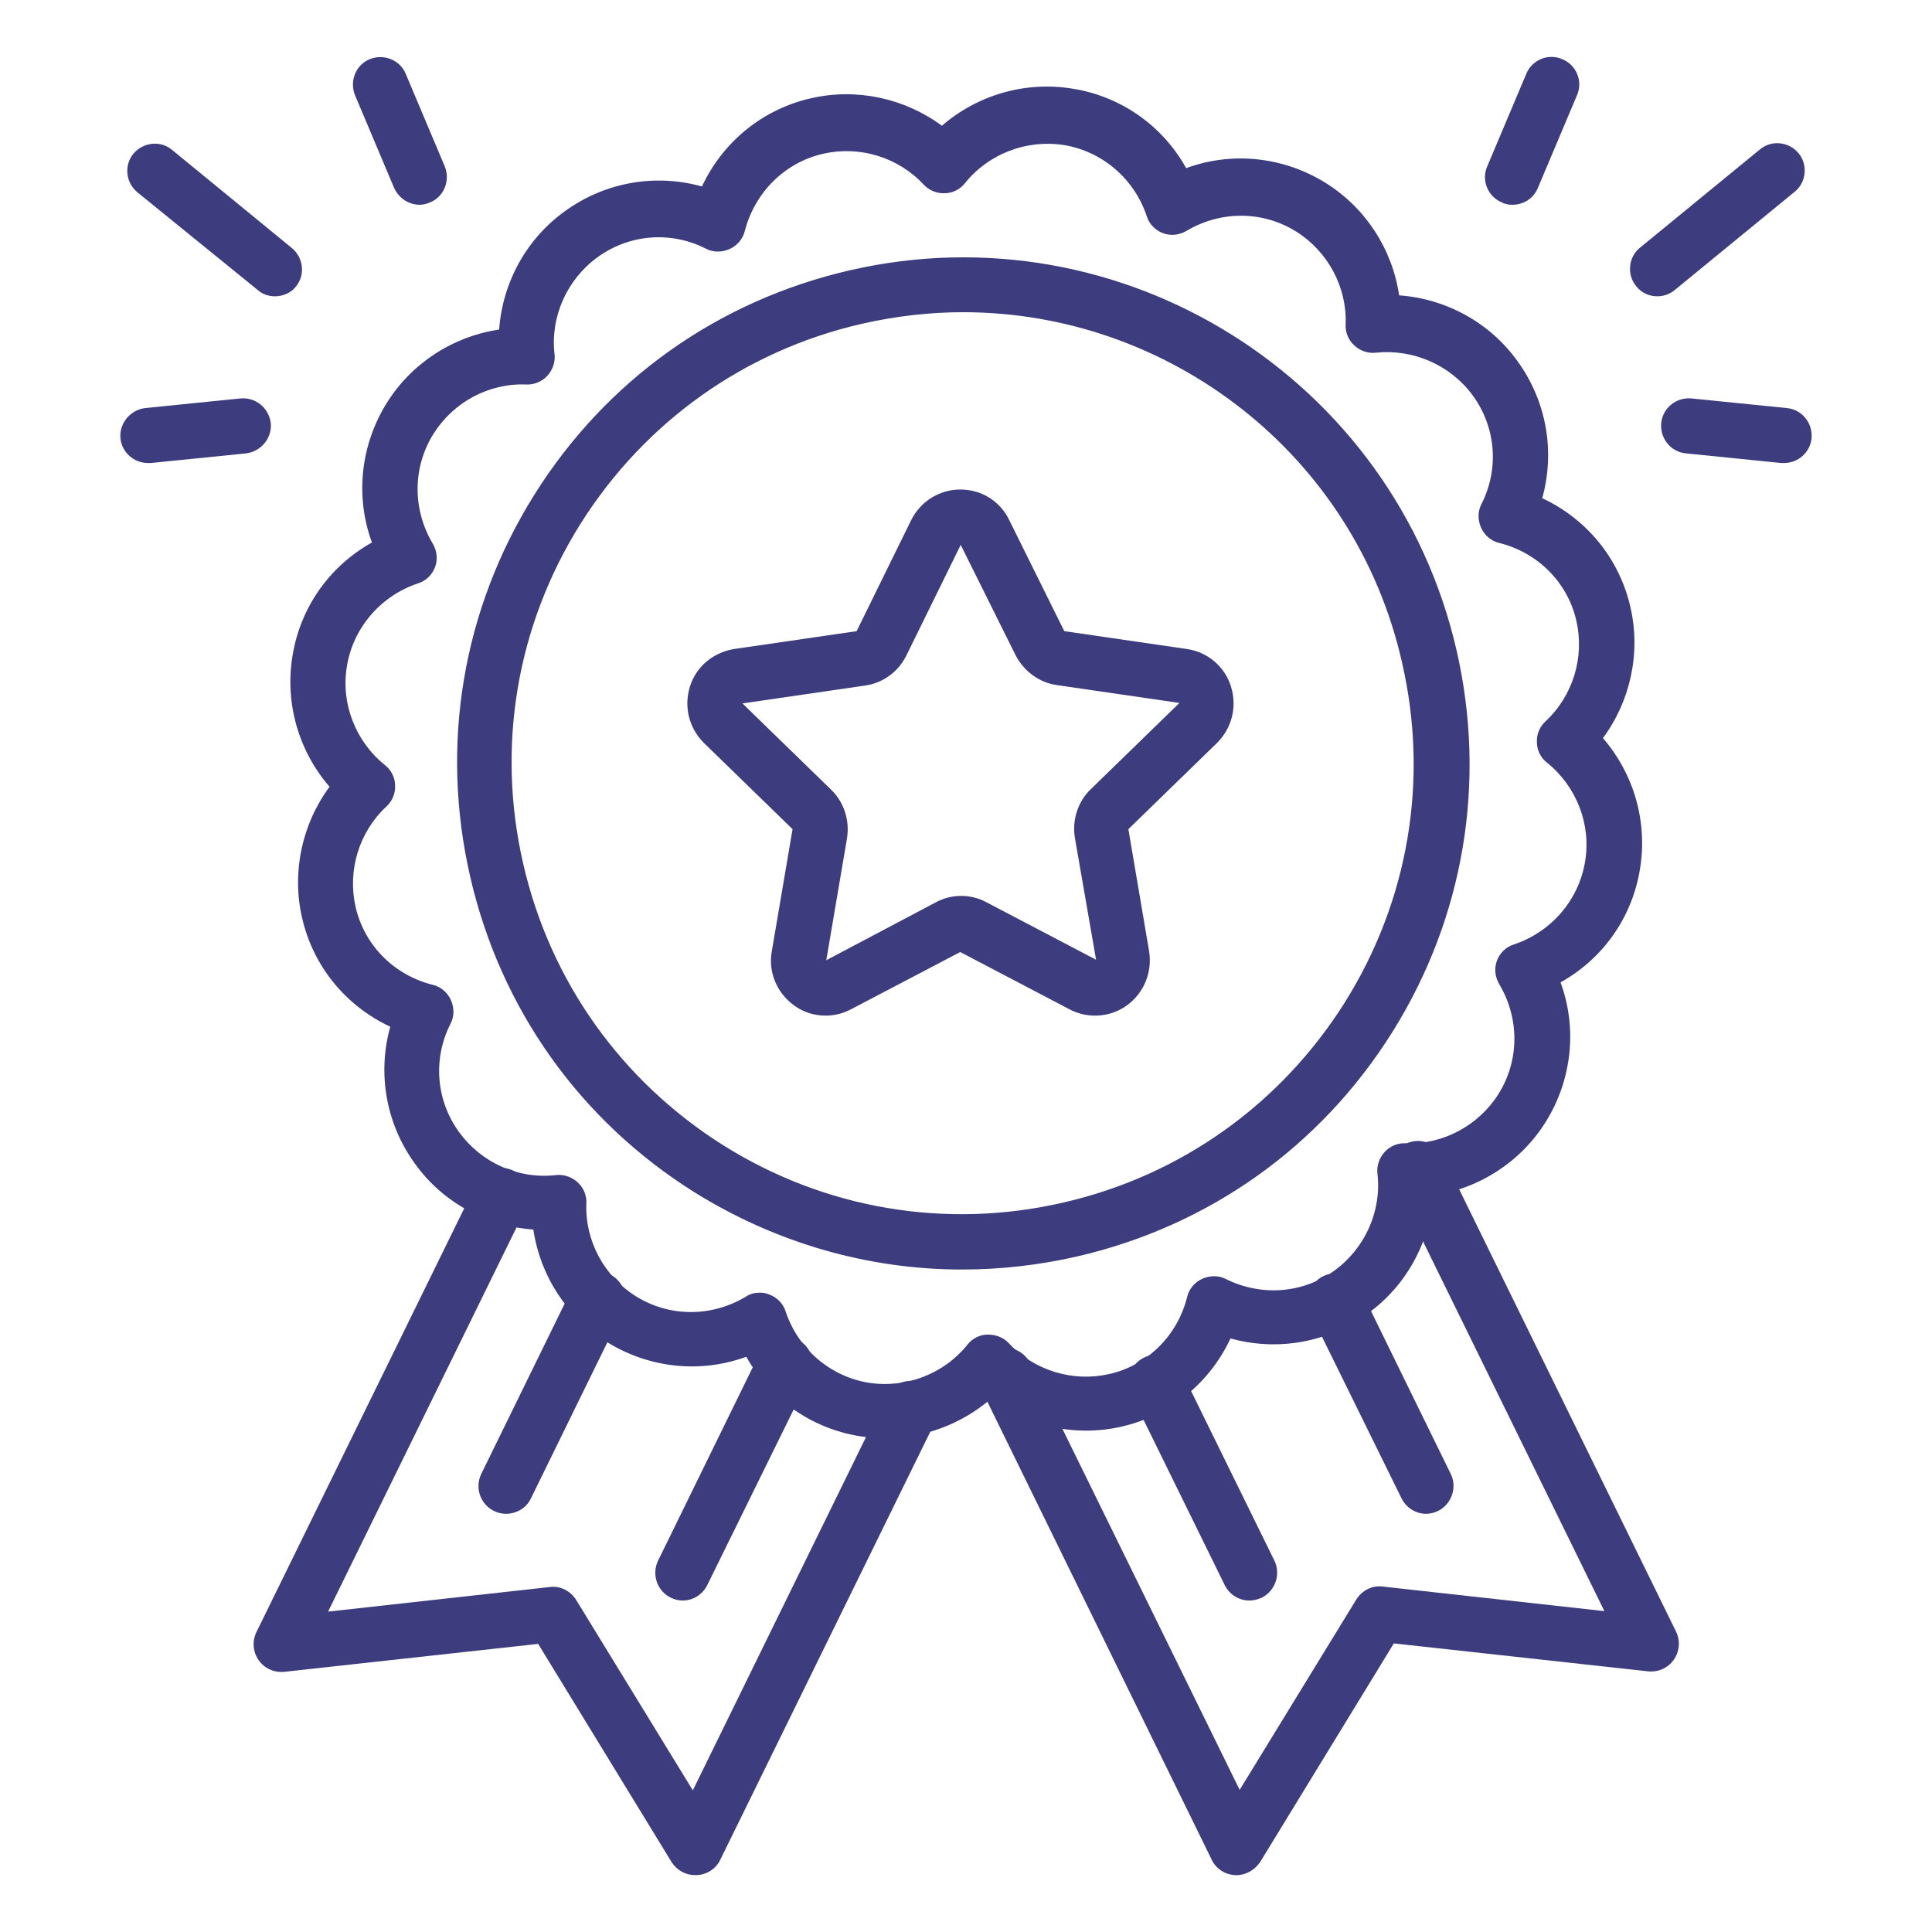 <?xml version="1.0" encoding="utf-8"?>
<!-- Generator: Adobe Illustrator 24.1.0, SVG Export Plug-In . SVG Version: 6.00 Build 0)  -->
<svg version="1.1" id="_x2014_ÎÓÈ_x5F_1" xmlns="http://www.w3.org/2000/svg" xmlns:xlink="http://www.w3.org/1999/xlink"
	 x="0px" y="0px" viewBox="0 0 401 401" style="enable-background:new 0 0 401 401;" xml:space="preserve">
<style type="text/css">
	.st0{fill:#3D3C7F;}
</style>
<g>
	<path class="st0" d="M171.4,210.8c-2.4,0-4.7-0.7-6.7-2.2c-3.5-2.6-5.3-6.9-4.5-11.2l4.3-25.3l-18.4-17.9
		c-3.1-3.1-4.2-7.5-2.9-11.7c1.3-4.2,4.9-7.1,9.2-7.8l25.4-3.7l11.3-23c1.9-3.9,5.9-6.4,10.2-6.4c4.4,0,8.3,2.4,10.2,6.4l11.4,23
		l25.4,3.7c4.3,0.6,7.9,3.6,9.2,7.8c1.3,4.2,0.2,8.6-2.9,11.7l-18.4,17.9l4.3,25.3c0.7,4.3-1,8.6-4.5,11.2c-3.5,2.6-8.2,2.9-12,0.9
		l-22.7-11.9l-22.7,11.9C175.1,210.3,173.3,210.8,171.4,210.8z M199.4,113.1l-11.3,23c-1.7,3.4-4.9,5.7-8.6,6.2l-25.4,3.7l18.4,17.9
		c2.7,2.6,3.9,6.4,3.3,10.1l-4.3,25.3l22.7-12c3.3-1.8,7.3-1.8,10.6,0l22.7,11.9l-4.4-25.3c-0.6-3.7,0.6-7.5,3.3-10.1l18.4-17.9
		l-25.4-3.7c-3.7-0.5-6.9-2.9-8.6-6.2L199.4,113.1L199.4,113.1L199.4,113.1z"/>
	<path class="st0" d="M183.8,298.5c-1.7,0-3.5-0.1-5.3-0.4c-10.1-1.6-18.7-7.7-23.6-16.5c-9.5,3.5-20.2,2.4-29-3.1
		c-8.3-5.2-13.8-13.8-15.2-23.3c-9.7-0.7-18.8-5.6-24.6-13.7c-6-8.3-7.8-18.7-5.1-28.4c-9.2-4.3-16-12.5-18.3-22.6
		c-2.2-9.5,0-19.5,5.7-27.2c-6.4-7.4-9.3-17.3-7.7-27.1c1.6-10.1,7.7-18.7,16.5-23.6c-3.5-9.5-2.4-20.2,3.1-29
		c5.2-8.3,13.8-13.8,23.3-15.2c0.7-9.7,5.6-18.8,13.7-24.6c8.3-6,18.7-7.8,28.4-5.1c4.3-9.2,12.5-16,22.6-18.3
		c9.5-2.2,19.5,0,27.2,5.7c7.4-6.4,17.3-9.3,27.1-7.7c10.1,1.6,18.7,7.7,23.6,16.5c9.5-3.5,20.2-2.4,29,3.1
		c8.3,5.2,13.8,13.8,15.2,23.3c9.7,0.7,18.8,5.6,24.6,13.7c6,8.3,7.8,18.7,5.1,28.4c9.2,4.3,16,12.5,18.3,22.6l0,0
		c2.2,9.5,0,19.5-5.7,27.2c6.4,7.4,9.3,17.3,7.7,27.1c-1.6,10.1-7.7,18.7-16.5,23.6c3.5,9.5,2.4,20.2-3.1,29
		c-5.2,8.3-13.8,13.8-23.3,15.2c-0.7,9.7-5.6,18.8-13.7,24.6c-8.3,6-18.7,7.8-28.4,5.1c-4.3,9.2-12.5,16-22.6,18.3
		c-9.5,2.2-19.5,0-27.2-5.7C199.5,295.6,191.8,298.5,183.8,298.5z M157.7,268.3c0.7,0,1.3,0.1,2,0.4c1.6,0.6,2.9,1.9,3.4,3.6
		c2.6,7.7,9.2,13.4,17.2,14.7c7.7,1.2,15.6-1.8,20.5-7.9c1-1.3,2.6-2.1,4.2-2.1c1.7,0,3.3,0.6,4.4,1.8c5.3,5.7,13.3,8.1,20.8,6.4
		c8-1.8,14.2-8,16.2-16c0.4-1.7,1.6-3.1,3.2-3.8c1.6-0.7,3.4-0.7,4.9,0.1c7.3,3.6,15.9,3,22.5-1.8c6.3-4.6,9.8-12.3,8.9-20.1
		c-0.2-1.6,0.4-3.3,1.5-4.5c1.1-1.2,2.7-1.9,4.4-1.8c7.7,0.3,15.1-3.7,19.2-10.2c4.4-7,4.4-15.7,0.2-22.8c-0.9-1.5-1.1-3.3-0.5-4.9
		c0.6-1.6,1.9-2.9,3.6-3.4c7.7-2.6,13.4-9.2,14.7-17.2c1.3-7.7-1.8-15.6-7.9-20.5c-1.3-1-2.1-2.6-2.1-4.2c-0.1-1.7,0.6-3.3,1.8-4.4
		c5.7-5.3,8.1-13.3,6.4-20.8l0,0c-1.8-8-8-14.2-16-16.2c-1.7-0.4-3.1-1.6-3.8-3.2c-0.7-1.6-0.7-3.4,0.1-4.9c3.7-7.3,3-15.9-1.8-22.5
		c-4.6-6.3-12.3-9.7-20.1-8.9c-1.7,0.2-3.3-0.4-4.5-1.5c-1.2-1.1-1.9-2.7-1.8-4.4c0.3-7.7-3.7-15.1-10.2-19.2
		c-7-4.4-15.7-4.4-22.8-0.2c-1.5,0.9-3.3,1.1-4.9,0.5c-1.6-0.6-2.9-1.9-3.4-3.6c-2.6-7.7-9.2-13.4-17.2-14.7
		c-7.7-1.2-15.6,1.8-20.5,7.9c-1,1.3-2.6,2.1-4.2,2.1c-1.6,0.1-3.3-0.6-4.4-1.8c-5.3-5.7-13.3-8.1-20.8-6.4c-8,1.8-14.2,8-16.3,16
		c-0.4,1.7-1.6,3.1-3.2,3.8c-1.6,0.7-3.4,0.7-4.9-0.1c-7.3-3.7-15.9-3-22.5,1.8c-6.3,4.6-9.8,12.3-8.9,20.1c0.2,1.6-0.4,3.3-1.5,4.5
		c-1.1,1.2-2.8,1.9-4.4,1.8c-7.8-0.3-15.1,3.7-19.2,10.2c-4.4,7-4.4,15.7-0.2,22.8c0.9,1.5,1.1,3.3,0.5,4.9s-1.9,2.9-3.6,3.4
		c-7.7,2.6-13.4,9.2-14.7,17.2c-1.3,7.7,1.8,15.6,7.9,20.5c1.3,1,2.1,2.6,2.1,4.2c0.1,1.7-0.6,3.3-1.8,4.4
		c-5.7,5.3-8.1,13.3-6.4,20.8c1.8,8,8,14.2,16,16.2c1.7,0.4,3.1,1.6,3.8,3.2s0.7,3.4-0.1,4.9c-3.7,7.3-3,15.9,1.8,22.5
		c4.6,6.3,12.2,9.8,20.1,8.9c1.6-0.2,3.3,0.4,4.5,1.5c1.2,1.1,1.9,2.7,1.8,4.4c-0.3,7.7,3.7,15.1,10.2,19.2c7,4.4,15.7,4.4,22.8,0.2
		C155.7,268.5,156.7,268.3,157.7,268.3z M199.7,263.5c-19.5,0-38.6-5.5-55.5-16c-23.8-14.9-40.3-38.1-46.6-65.5s-1.6-55.5,13.3-79.3
		c14.9-23.8,38.1-40.3,65.5-46.6c56.5-13,112.9,22.4,125.9,78.8c6.3,27.3,1.6,55.5-13.3,79.3c-14.9,23.8-38.1,40.3-65.5,46.6
		C215.6,262.6,207.6,263.5,199.7,263.5z M199.9,64.8c-6.9,0-13.9,0.8-21,2.4c-24.4,5.6-45.1,20.4-58.4,41.5
		c-13.3,21.2-17.5,46.3-11.9,70.6c5.6,24.4,20.4,45.1,41.5,58.4c21.2,13.3,46.3,17.5,70.6,11.9l0,0c24.4-5.6,45.1-20.4,58.4-41.5
		c13.3-21.2,17.5-46.3,11.9-70.6C281.2,94.2,242.6,64.8,199.9,64.8z"/>
	<path class="st0" d="M370.3,96.1c-0.2,0-0.4,0-0.6,0l-19.8-2c-3.1-0.3-5.4-3.1-5.1-6.3c0.3-3.1,3.1-5.4,6.3-5.1l19.8,2
		c3.1,0.3,5.4,3.1,5.1,6.3C375.7,93.9,373.2,96.1,370.3,96.1z"/>
	<path class="st0" d="M313.9,42.5c-0.7,0-1.5-0.1-2.2-0.5c-2.9-1.2-4.3-4.6-3-7.5l8.1-19.2c1.2-2.9,4.6-4.3,7.5-3
		c2.9,1.2,4.3,4.6,3,7.5L319.2,39C318.3,41.2,316.2,42.5,313.9,42.5z"/>
	<path class="st0" d="M344,61.5c-1.7,0-3.3-0.7-4.4-2.1c-2-2.4-1.6-6.1,0.8-8L365.3,31c2.4-2,6-1.6,8,0.8c2,2.4,1.6,6.1-0.8,8
		l-24.9,20.4C346.5,61.1,345.2,61.5,344,61.5z"/>
	<path class="st0" d="M30.7,96.1c-2.9,0-5.4-2.2-5.7-5.1c-0.3-3.1,2-5.9,5.1-6.3l19.8-2c3.2-0.3,5.9,2,6.3,5.1
		c0.3,3.1-2,5.9-5.1,6.3l-19.8,2C31,96.1,30.9,96.1,30.7,96.1z"/>
	<path class="st0" d="M87.1,42.5c-2.2,0-4.3-1.3-5.3-3.5l-8.1-19.2c-1.2-2.9,0.1-6.3,3-7.5c2.9-1.2,6.3,0.1,7.5,3l8.1,19.2
		c1.2,2.9-0.1,6.3-3,7.5C88.6,42.3,87.8,42.5,87.1,42.5z"/>
	<path class="st0" d="M57.1,61.5c-1.3,0-2.6-0.4-3.6-1.3L28.5,39.9c-2.4-2-2.8-5.6-0.8-8c2-2.4,5.6-2.8,8-0.8l24.9,20.4
		c2.4,2,2.8,5.6,0.8,8C60.4,60.8,58.7,61.5,57.1,61.5z"/>
	<path class="st0" d="M256.7,389.2c-0.1,0-0.2,0-0.3,0c-2.1-0.1-4-1.3-4.9-3.2l-48-98c-1.4-2.8-0.2-6.3,2.6-7.7
		c2.8-1.4,6.3-0.2,7.7,2.6l43.5,88.6l24.2-39.5c1.2-1.9,3.3-3,5.5-2.7l46,5.1l-43.8-89.3c-1.4-2.8-0.2-6.3,2.6-7.7
		c2.8-1.4,6.3-0.2,7.7,2.6l48.4,98.7c0.9,1.9,0.7,4.1-0.5,5.8c-1.2,1.7-3.2,2.6-5.3,2.4l-52.8-5.8l-27.7,45.3
		C260.5,388.1,258.6,389.2,256.7,389.2z"/>
	<path class="st0" d="M296,314.2c-2.1,0-4.1-1.2-5.1-3.2L272,272.6c-1.4-2.8-0.2-6.3,2.6-7.7c2.8-1.4,6.3-0.2,7.7,2.6l18.8,38.4
		c1.4,2.8,0.2,6.3-2.6,7.7C297.7,314,296.8,314.2,296,314.2z"/>
	<path class="st0" d="M259.3,332.2c-2.1,0-4.1-1.2-5.1-3.2l-19.4-39.5c-1.4-2.8-0.2-6.3,2.6-7.7c2.8-1.4,6.3-0.2,7.7,2.6l19.4,39.5
		c1.4,2.8,0.2,6.3-2.6,7.7C261,332,260.2,332.2,259.3,332.2z"/>
	<path class="st0" d="M144.3,389.2c-2,0-3.8-1-4.9-2.7l-27.7-45.3L59,347c-2.1,0.2-4.1-0.7-5.3-2.4c-1.2-1.7-1.4-3.9-0.5-5.8
		l45.7-93.2c1.4-2.8,4.8-4,7.7-2.6c2.8,1.4,4,4.8,2.6,7.7l-41.1,83.8l46-5.1c2.2-0.3,4.3,0.8,5.5,2.7l24.2,39.5l40.1-81.8
		c1.4-2.8,4.8-4,7.7-2.6c2.8,1.4,4,4.8,2.6,7.7l-44.7,91.1c-0.9,1.9-2.8,3.1-4.9,3.2C144.5,389.1,144.4,389.2,144.3,389.2z"/>
	<path class="st0" d="M141.7,332.2c-0.8,0-1.7-0.2-2.5-0.6c-2.8-1.4-4-4.8-2.6-7.7l21.2-43.3c1.4-2.8,4.8-4,7.7-2.6
		c2.8,1.4,4,4.8,2.6,7.7L146.8,329C145.8,331,143.8,332.2,141.7,332.2z"/>
	<path class="st0" d="M105,314.2c-0.8,0-1.7-0.2-2.5-0.6c-2.8-1.4-4-4.8-2.6-7.7l19-38.8c1.4-2.8,4.8-4,7.7-2.6
		c2.8,1.4,4,4.8,2.6,7.7l-19,38.8C109.2,313.1,107.1,314.2,105,314.2z"/>
</g>
</svg>

